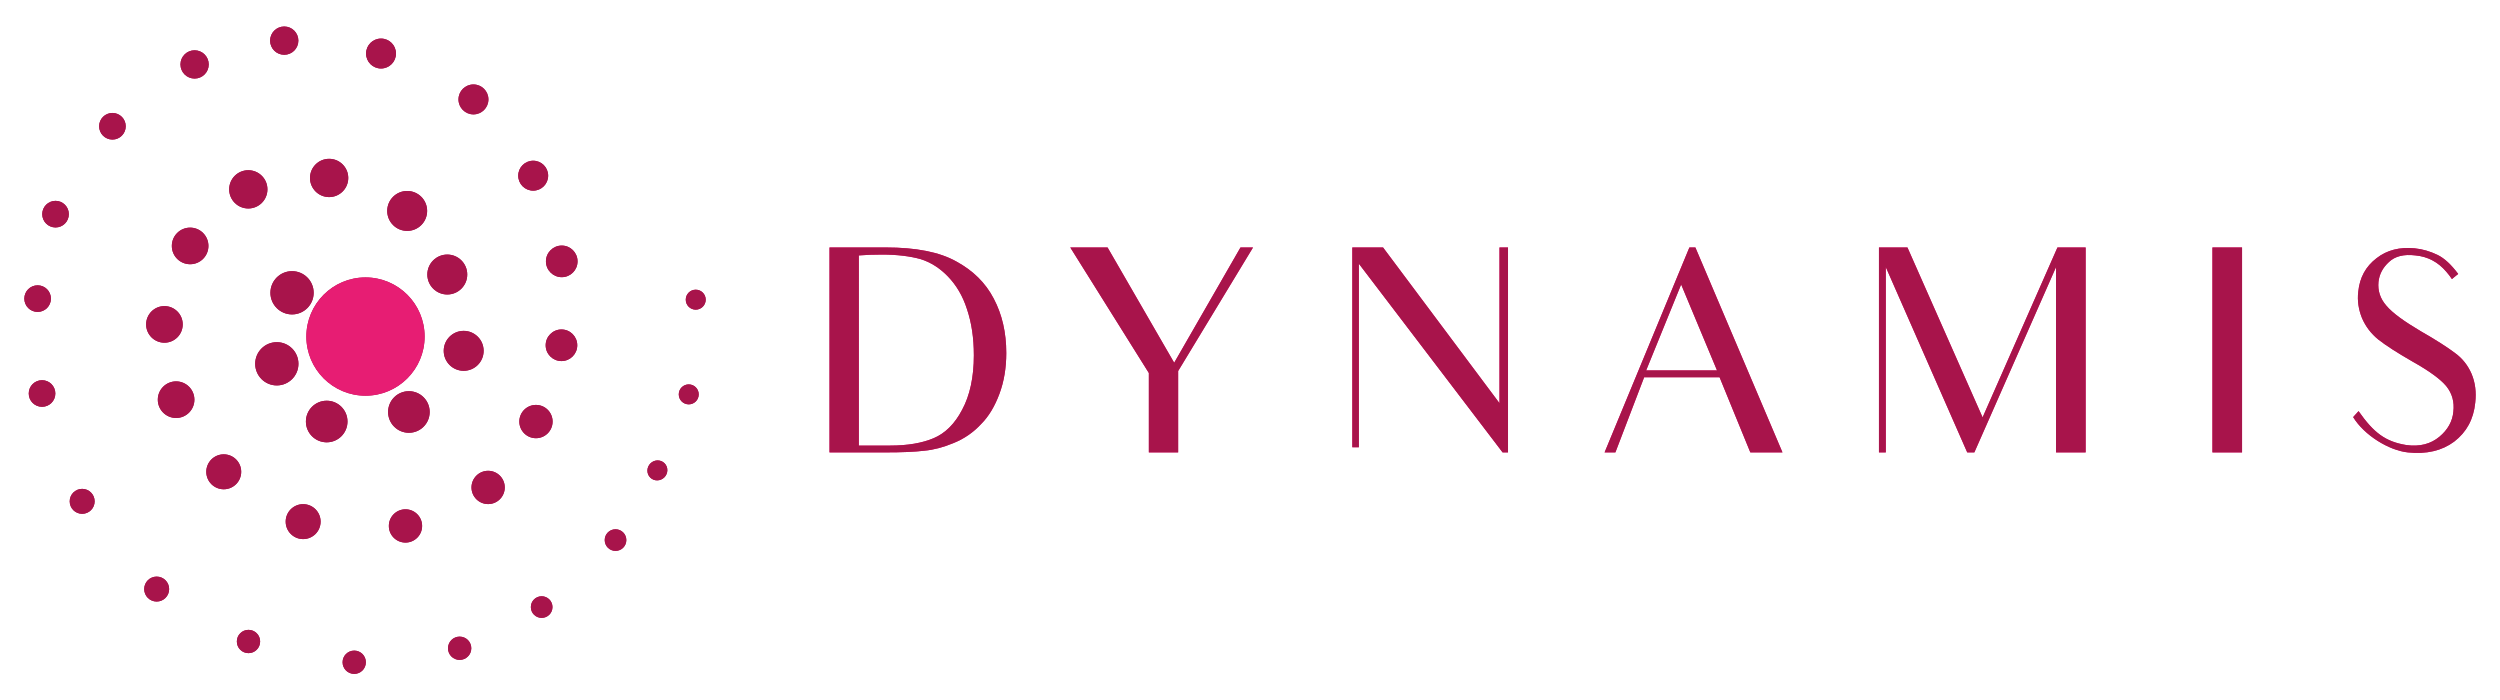 <?xml version="1.0" encoding="utf-8"?>
<!-- Generator: Adobe Illustrator 23.0.1, SVG Export Plug-In . SVG Version: 6.00 Build 0)  -->
<svg version="1.2" baseProfile="tiny" id="Laag_1" xmlns="http://www.w3.org/2000/svg" xmlns:xlink="http://www.w3.org/1999/xlink"
	 x="0px" y="0px" viewBox="0 0 1641.939 460" xml:space="preserve">
<g>
	<g>
		<circle fill="#A8144B" cx="240.04" cy="221.044" r="38.846"/>
		<circle fill="#A8144B" cx="191.805" cy="192.295" r="14.205"/>
		<circle fill="#A8144B" cx="181.803" cy="238.933" r="14.205"/>
		<circle fill="#A8144B" cx="304.53" cy="230.42" r="13.112"/>
		<circle fill="#A8144B" cx="268.547" cy="270.579" r="13.659"/>
		<circle fill="#A8144B" cx="216.163" cy="116.877" r="12.566"/>
		<circle fill="#A8144B" cx="163.079" cy="124.358" r="12.566"/>
		<circle fill="#A8144B" cx="124.872" cy="161.518" r="12.02"/>
		<circle fill="#A8144B" cx="107.989" cy="213.057" r="12.02"/>
		<circle fill="#A8144B" cx="115.658" cy="262.5" r="12.021"/>
		<circle fill="#A8144B" cx="146.949" cy="309.868" r="11.473"/>
		<circle fill="#A8144B" cx="199.093" cy="342.588" r="11.473"/>
		<circle fill="#A8144B" cx="266.31" cy="345.426" r="10.927"/>
		<circle fill="#A8144B" cx="320.591" cy="320.14" r="10.927"/>
		<circle fill="#A8144B" cx="352.005" cy="276.87" r="10.927"/>
		<circle fill="#A8144B" cx="368.755" cy="226.761" r="10.381"/>
		<circle fill="#A8144B" cx="368.94" cy="171.66" r="10.381"/>
		<circle fill="#A8144B" cx="350.187" cy="115.385" r="9.834"/>
		<circle fill="#A8144B" cx="310.951" cy="65.298" r="9.834"/>
		<circle fill="#A8144B" cx="250.247" cy="35.16" r="9.834"/>
		<circle fill="#A8144B" cx="186.677" cy="26.689" r="9.288"/>
		<circle fill="#A8144B" cx="127.805" cy="42.316" r="9.288"/>
		<circle fill="#A8144B" cx="73.84" cy="82.926" r="8.743"/>
		<circle fill="#A8144B" cx="36.473" cy="140.653" r="8.743"/>
		<circle fill="#A8144B" cx="24.71" cy="196.128" r="8.743"/>
		<circle fill="#A8144B" cx="27.61" cy="258.441" r="8.743"/>
		<circle fill="#A8144B" cx="53.964" cy="329.269" r="8.196"/>
		<circle fill="#A8144B" cx="102.894" cy="386.889" r="8.196"/>
		<circle fill="#A8144B" cx="163.201" cy="421.319" r="7.65"/>
		<circle fill="#A8144B" cx="232.644" cy="434.95" r="7.65"/>
		<circle fill="#A8144B" cx="301.886" cy="425.764" r="7.65"/>
		<circle fill="#A8144B" cx="355.753" cy="398.709" r="7.103"/>
		<circle fill="#A8144B" cx="404.26" cy="354.709" r="7.103"/>
		
			<ellipse transform="matrix(0.707 -0.707 0.707 0.707 -92.078 395.755)" fill="#A8144B" cx="431.853" cy="309.065" rx="6.642" ry="6.471"/>
		<circle fill="#A8144B" cx="452.349" cy="259.015" r="6.557"/>
		<circle fill="#A8144B" cx="456.942" cy="196.817" r="6.557"/>
		<circle fill="#A8144B" cx="267.422" cy="138.535" r="13.112"/>
		<circle fill="#A8144B" cx="293.767" cy="180.301" r="13.112"/>
		<circle fill="#A8144B" cx="214.569" cy="276.845" r="13.659"/>
	</g>
	<g>
		<circle fill="#E71D73" cx="240.04" cy="221.044" r="38.846"/>
		<circle fill="#A8144B" cx="191.805" cy="192.295" r="14.205"/>
		<circle fill="#A8144B" cx="181.803" cy="238.933" r="14.205"/>
		<circle fill="#A8144B" cx="304.53" cy="230.42" r="13.112"/>
		<circle fill="#A8144B" cx="268.547" cy="270.579" r="13.659"/>
		<circle fill="#A8144B" cx="216.163" cy="116.877" r="12.566"/>
		<circle fill="#A8144B" cx="163.079" cy="124.358" r="12.566"/>
		<circle fill="#A8144B" cx="124.872" cy="161.518" r="12.02"/>
		<circle fill="#A8144B" cx="107.989" cy="213.057" r="12.02"/>
		<circle fill="#A8144B" cx="115.658" cy="262.5" r="12.021"/>
		<circle fill="#A8144B" cx="146.949" cy="309.868" r="11.473"/>
		<circle fill="#A8144B" cx="199.093" cy="342.588" r="11.473"/>
		<circle fill="#A8144B" cx="266.31" cy="345.426" r="10.927"/>
		<circle fill="#A8144B" cx="320.591" cy="320.14" r="10.927"/>
		<circle fill="#A8144B" cx="352.005" cy="276.87" r="10.927"/>
		<circle fill="#A8144B" cx="368.755" cy="226.761" r="10.381"/>
		<circle fill="#A8144B" cx="368.94" cy="171.66" r="10.381"/>
		<circle fill="#A8144B" cx="350.187" cy="115.385" r="9.834"/>
		<circle fill="#A8144B" cx="310.951" cy="65.298" r="9.834"/>
		<circle fill="#A8144B" cx="250.247" cy="35.16" r="9.834"/>
		<circle fill="#A8144B" cx="186.677" cy="26.689" r="9.288"/>
		<circle fill="#A8144B" cx="127.805" cy="42.316" r="9.288"/>
		<circle fill="#A8144B" cx="73.84" cy="82.926" r="8.743"/>
		<circle fill="#A8144B" cx="36.473" cy="140.653" r="8.743"/>
		<circle fill="#A8144B" cx="24.71" cy="196.128" r="8.743"/>
		<circle fill="#A8144B" cx="27.61" cy="258.441" r="8.743"/>
		<circle fill="#A8144B" cx="53.964" cy="329.269" r="8.196"/>
		<circle fill="#A8144B" cx="102.894" cy="386.889" r="8.196"/>
		<circle fill="#A8144B" cx="163.201" cy="421.319" r="7.65"/>
		<circle fill="#A8144B" cx="232.644" cy="434.95" r="7.65"/>
		<circle fill="#A8144B" cx="301.886" cy="425.764" r="7.65"/>
		<circle fill="#A8144B" cx="355.753" cy="398.709" r="7.103"/>
		<circle fill="#A8144B" cx="404.26" cy="354.709" r="7.103"/>
		
			<ellipse transform="matrix(0.707 -0.707 0.707 0.707 -92.078 395.755)" fill="#A8144B" cx="431.853" cy="309.065" rx="6.642" ry="6.471"/>
		<circle fill="#A8144B" cx="452.349" cy="259.015" r="6.557"/>
		<circle fill="#A8144B" cx="456.942" cy="196.817" r="6.557"/>
		<circle fill="#A8144B" cx="267.422" cy="138.535" r="13.112"/>
		<circle fill="#A8144B" cx="293.767" cy="180.301" r="13.112"/>
		<circle fill="#A8144B" cx="214.569" cy="276.845" r="13.659"/>
	</g>
</g>
<g>
	<g>
		<path fill="#E71D73" d="M544.798,162.524c30.66,0,37.024,0,37.024,0c19.638,0,35.151,2.984,46.188,9.165
			c11.022,5.983,19.243,14.021,24.677,24.48c5.42,10.291,8.221,22.074,8.221,35.715c0,9.728-1.492,18.695-4.491,26.733
			c-2.984,8.038-6.911,14.782-12.148,20.004c-5.054,5.435-11.037,9.545-17.949,12.346c-6.729,2.801-13.092,4.491-19.258,5.054
			c-5.983,0.746-14.584,1.111-25.621,1.111h-36.643V162.524z M584.623,292.64c11.6,0,21.13-1.675,28.605-4.856
			c7.49-3.182,13.838-9.347,18.695-18.695c5.054-9.347,7.673-21.313,7.673-35.715c0-11.402-1.492-21.313-4.491-30.28
			c-2.801-8.784-7.094-15.893-12.529-21.511c-5.42-5.602-11.402-9.347-17.949-11.402c-6.729-1.872-15.132-2.984-25.423-2.984
			c-5.039,0-10.657,0.183-15.148,0.563V292.64H584.623z"/>
		<path fill="#E71D73" d="M822.958,162.524l-49.172,81.142v53.465h-19.258v-52.156l-51.608-82.451h24.495l43.753,75.722
			l43.555-75.722H822.958z"/>
		<path fill="#E71D73" d="M990.423,162.524v25.043v109.564h-3.547l-94.417-123.95v91.235v29.351h-4.293v-29.351v-69.739v-32.152
			h20.186l76.468,102.272v-78.721v-23.551H990.423z"/>
		<path fill="#E71D73" d="M1129.374,247.776h-49.538l-18.892,49.355h-7.094l55.703-134.607h3.928l57.21,134.607h-21.115
			c-7.109-17.385-10.109-24.677-10.109-24.677L1129.374,247.776z M1127.699,243.285l-23.566-56.464l-22.988,56.464H1127.699z"/>
		<path fill="#E71D73" d="M1350.349,261.233v-85.815l-53.648,121.713h-4.674l-53.48-121.713v78.904v42.809h-4.491v-43.372v-58.702
			v-32.533h18.71l49.355,111.619l49.172-111.619h18.512v32.533v66.177v35.897h-19.456V261.233z"/>
		<path fill="#E71D73" d="M1472.523,162.524v33.461v66.192v34.953h-19.456v-34.953v-66.192v-33.461H1472.523z"/>
		<path fill="#E71D73" d="M1625.688,264.415c-1.111,11.037-5.785,19.441-13.823,25.621c-8.038,5.983-18.146,8.403-30.478,7.094
			c-12.346-1.309-28.605-11.22-35.897-23.186l3.547-3.928c10.093,14.401,17.766,20.019,31.224,22.257
			c8.982,1.309,16.274-0.746,21.876-5.42c5.42-4.491,8.601-10.093,9.165-16.457c0.746-6.363-0.746-11.966-4.674-16.822
			c-3.928-4.674-11.402-10.093-22.44-16.274c-9.728-5.602-17.02-10.276-22.059-14.204c-4.856-3.928-8.419-8.601-10.839-14.219
			c-2.253-5.602-3.182-11.402-2.436-17.385c0.929-9.149,4.856-16.441,11.966-21.876c6.911-5.42,15.33-7.475,25.058-6.531
			c5.42,0.548,10.276,2.055,14.95,4.293c4.674,2.238,9.165,6.546,13.656,12.529l-4.126,3.364c-1.111-1.69-2.421-3.364-3.73-4.856
			c-5.42-6.363-12.164-9.911-20.202-10.657c-7.657-0.944-13.458,0.548-17.385,4.293c-4.11,3.745-6.348,8.038-6.911,13.092
			c-0.563,5.785,1.127,11.022,5.237,15.696c3.928,4.674,11.402,10.108,22.424,16.639c10.474,5.983,17.949,10.854,22.622,14.402
			c4.872,3.547,8.419,8.038,10.854,13.656C1625.688,251.323,1626.449,257.504,1625.688,264.415z"/>
	</g>
	<g>
		<path fill="#A8144B" d="M544.798,162.524c30.66,0,37.024,0,37.024,0c19.638,0,35.151,2.984,46.188,9.165
			c11.022,5.983,19.243,14.021,24.677,24.48c5.42,10.291,8.221,22.074,8.221,35.715c0,9.728-1.492,18.695-4.491,26.733
			c-2.984,8.038-6.911,14.782-12.148,20.004c-5.054,5.435-11.037,9.545-17.949,12.346c-6.729,2.801-13.092,4.491-19.258,5.054
			c-5.983,0.746-14.584,1.111-25.621,1.111h-36.643V162.524z M584.623,292.64c11.6,0,21.13-1.675,28.605-4.856
			c7.49-3.182,13.838-9.347,18.695-18.695c5.054-9.347,7.673-21.313,7.673-35.715c0-11.402-1.492-21.313-4.491-30.28
			c-2.801-8.784-7.094-15.893-12.529-21.511c-5.42-5.602-11.402-9.347-17.949-11.402c-6.729-1.872-15.132-2.984-25.423-2.984
			c-5.039,0-10.657,0.183-15.148,0.563V292.64H584.623z"/>
		<path fill="#A8144B" d="M822.958,162.524l-49.172,81.142v53.465h-19.258v-52.156l-51.608-82.451h24.495l43.753,75.722
			l43.555-75.722H822.958z"/>
		<path fill="#A8144B" d="M990.423,162.524v25.043v109.564h-3.547l-94.417-123.95v91.235v29.351h-4.293v-29.351v-69.739v-32.152
			h20.186l76.468,102.272v-78.721v-23.551H990.423z"/>
		<path fill="#A8144B" d="M1129.374,247.776h-49.538l-18.892,49.355h-7.094l55.703-134.607h3.928l57.21,134.607h-21.115
			c-7.109-17.385-10.109-24.677-10.109-24.677L1129.374,247.776z M1127.699,243.285l-23.566-56.464l-22.988,56.464H1127.699z"/>
		<path fill="#A8144B" d="M1350.349,261.233v-85.815l-53.648,121.713h-4.674l-53.48-121.713v78.904v42.809h-4.491v-43.372v-58.702
			v-32.533h18.71l49.355,111.619l49.172-111.619h18.512v32.533v66.177v35.897h-19.456V261.233z"/>
		<path fill="#A8144B" d="M1472.523,162.524v33.461v66.192v34.953h-19.456v-34.953v-66.192v-33.461H1472.523z"/>
		<path fill="#A8144B" d="M1625.688,264.415c-1.111,11.037-5.785,19.441-13.823,25.621c-8.038,5.983-18.146,8.403-30.478,7.094
			c-12.346-1.309-28.605-11.22-35.897-23.186l3.547-3.928c10.093,14.401,17.766,20.019,31.224,22.257
			c8.982,1.309,16.274-0.746,21.876-5.42c5.42-4.491,8.601-10.093,9.165-16.457c0.746-6.363-0.746-11.966-4.674-16.822
			c-3.928-4.674-11.402-10.093-22.44-16.274c-9.728-5.602-17.02-10.276-22.059-14.204c-4.856-3.928-8.419-8.601-10.839-14.219
			c-2.253-5.602-3.182-11.402-2.436-17.385c0.929-9.149,4.856-16.441,11.966-21.876c6.911-5.42,15.33-7.475,25.058-6.531
			c5.42,0.548,10.276,2.055,14.95,4.293c4.674,2.238,9.165,6.546,13.656,12.529l-4.126,3.364c-1.111-1.69-2.421-3.364-3.73-4.856
			c-5.42-6.363-12.164-9.911-20.202-10.657c-7.657-0.944-13.458,0.548-17.385,4.293c-4.11,3.745-6.348,8.038-6.911,13.092
			c-0.563,5.785,1.127,11.022,5.237,15.696c3.928,4.674,11.402,10.108,22.424,16.639c10.474,5.983,17.949,10.854,22.622,14.402
			c4.872,3.547,8.419,8.038,10.854,13.656C1625.688,251.323,1626.449,257.504,1625.688,264.415z"/>
	</g>
</g>
</svg>
